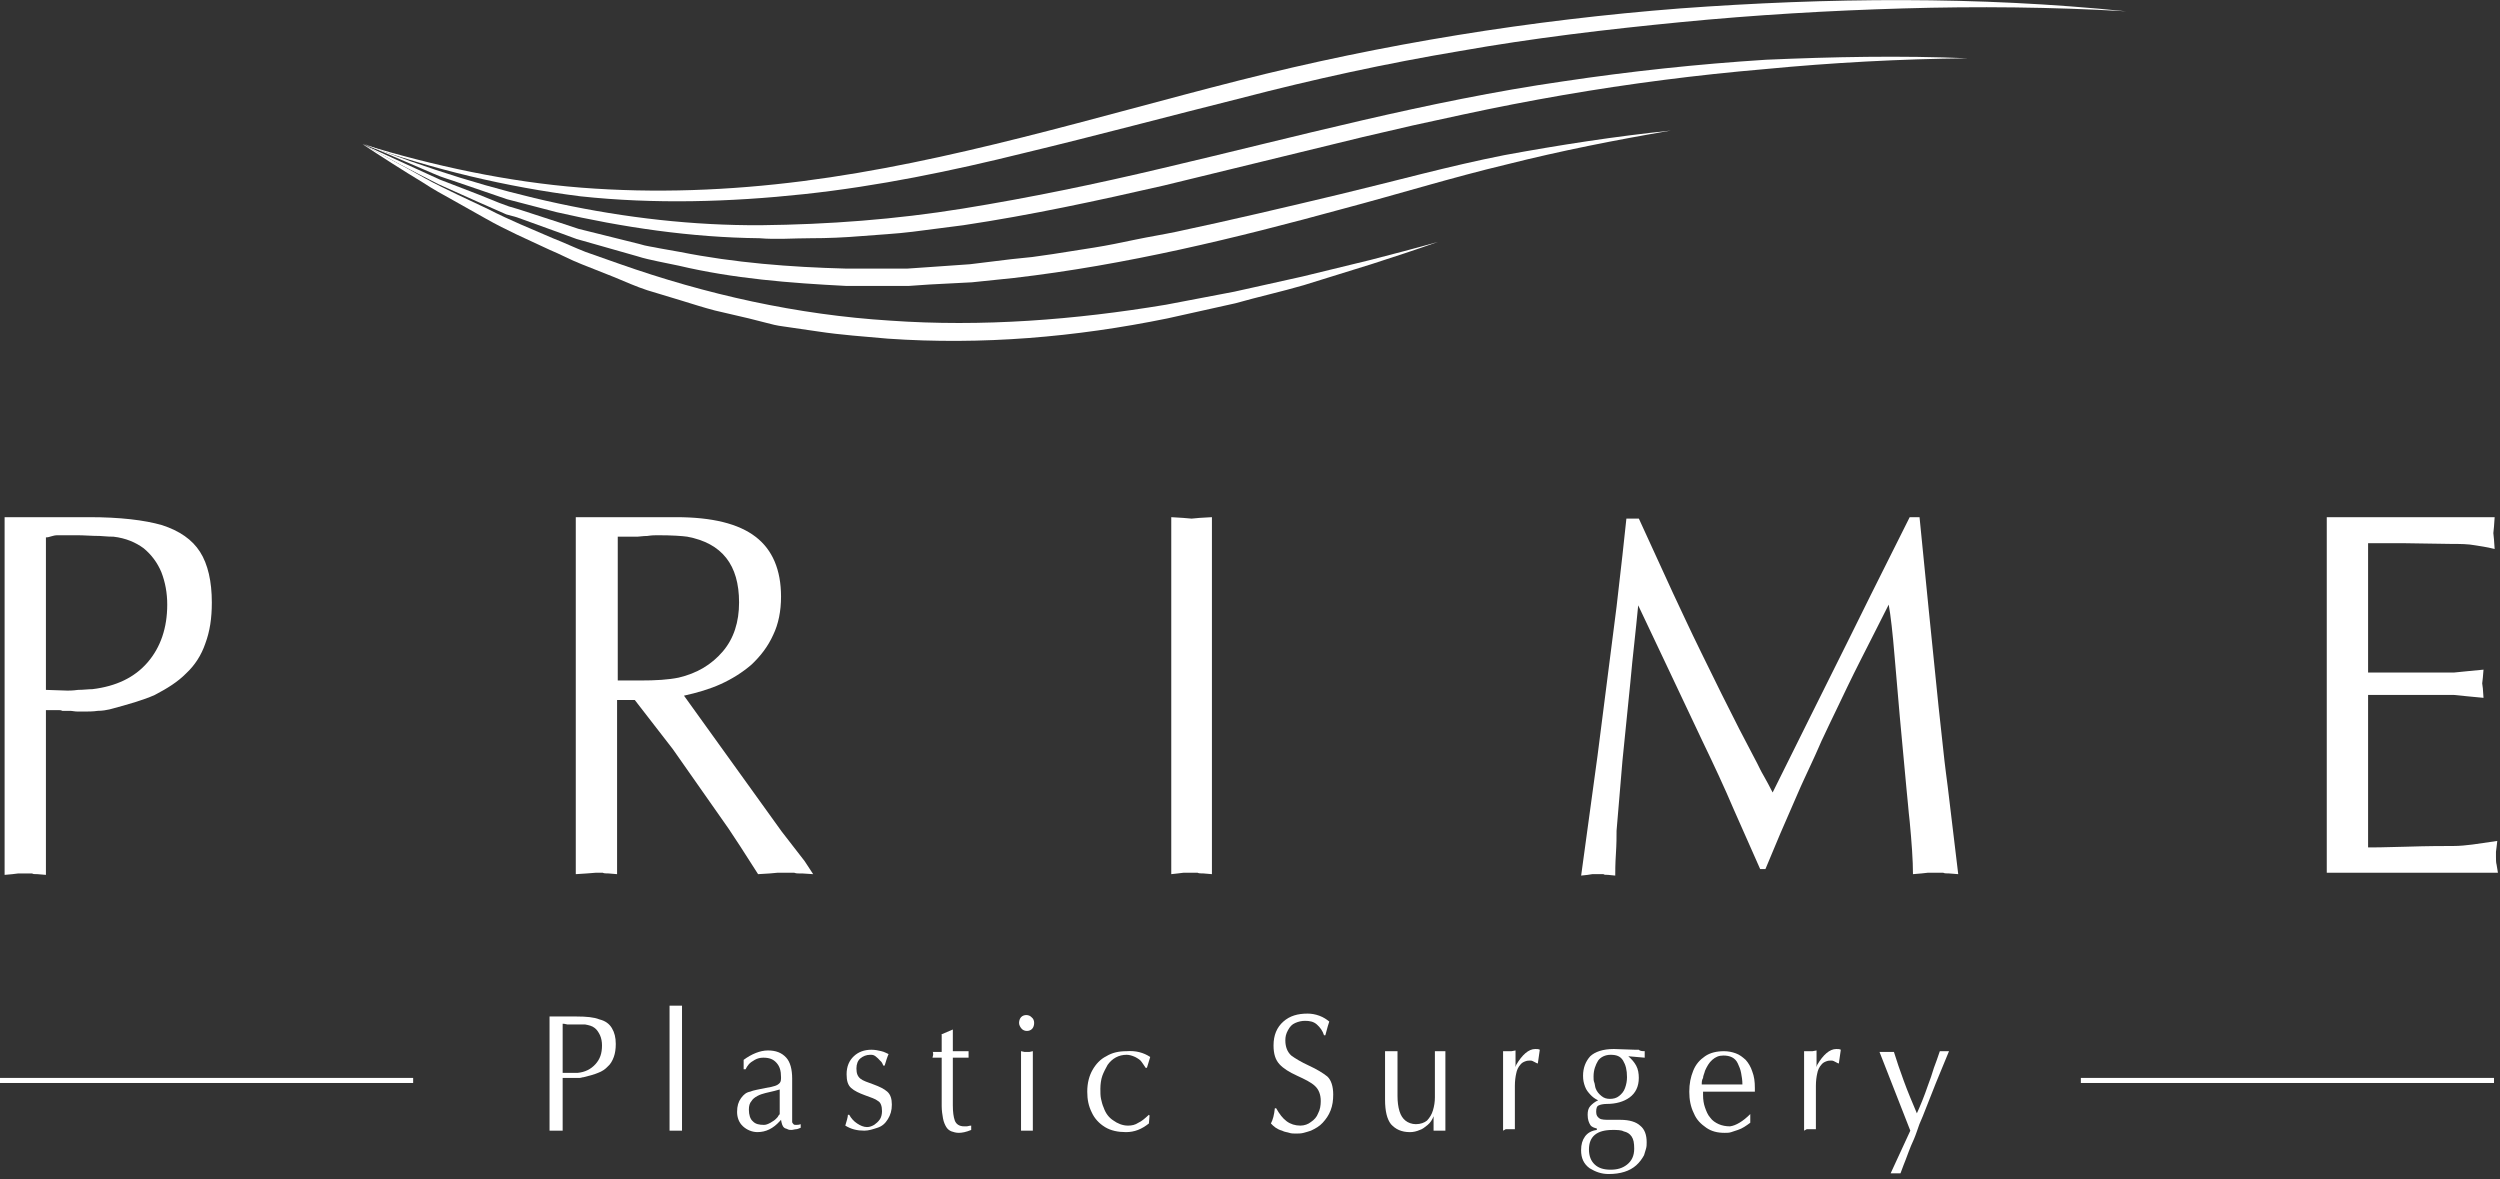 <?xml version="1.0" encoding="utf-8"?>
<svg xmlns="http://www.w3.org/2000/svg" fill="none" height="166" viewBox="0 0 352 166" width="352">
  <rect x="0" y="0" width="352" height="166" fill="#333333" stroke="none"/>
  <g fill="#fff">
    <path d="m202.493 34.049c-3.139 1.119-6.278 2.137-9.418 3.154l-9.51 2.951c-3.14.916-6.372 1.628-9.603 2.544-3.232.712-6.464 1.425-9.603 2.137-12.927 2.646-26.131 3.765-39.335 2.849-3.325-.305-6.556-.509-9.88-1.017l-4.894-.712c-.831-.102-1.662-.305-2.401-.509l-2.401-.611-4.801-1.119c-1.57-.407-3.139-.916-4.802-1.425l-4.709-1.424c-1.57-.509-3.139-1.221-4.617-1.831l-4.617-1.831c-1.57-.611-3.047-1.425-4.524-2.035-3.047-1.425-6.094-2.747-8.957-4.375l-4.524-2.544c-1.477-.814-2.955-1.628-4.34-2.544-2.862-1.73-5.725-3.561-8.495-5.393 2.955 1.628 5.91 3.154 8.772 4.782 1.477.814 2.955 1.526 4.432 2.239l4.524 2.137c2.955 1.526 6.002 2.747 9.049 4.07 1.57.611 3.047 1.323 4.617 1.933l4.617 1.628c12.373 4.375 25.207 7.224 38.227 8.038 12.927.916 26.038-.102 38.873-2.239 3.232-.611 6.464-1.221 9.603-1.831l9.603-2.137 9.603-2.34c3.139-.814 6.279-1.628 9.51-2.544z"/>
    <path d="m235.273 18.381c-7.757 1.323-15.513 2.849-23.177 4.782-7.664 1.831-15.235 4.172-22.899 6.207-15.235 4.172-30.655 7.936-46.445 9.768l-5.909.611-5.91.305-2.955.203c-1.015 0-1.939 0-2.954 0h-5.91c-7.941-.407-15.789-1.018-23.546-2.849l-2.955-.61c-.923-.203-1.939-.407-2.862-.712l-5.725-1.628-2.862-.814-2.77-1.018-5.633-2.035-1.477-.407-1.385-.611-2.77-1.221-5.448-2.442c-3.601-1.831-7.11-3.663-10.619-5.596l10.896 4.986 5.54 2.137 2.77 1.119 1.385.509 1.385.407 5.632 1.831 2.77.916 2.862.712 5.725 1.425c.923.305 1.939.407 2.862.611l2.862.509c7.664 1.526 15.513 2.137 23.269 2.34h5.817 2.955l2.954-.203 5.818-.407 5.817-.712 2.954-.305 2.863-.407 5.817-.916c1.939-.305 3.878-.712 5.817-1.119s3.878-.712 5.817-1.119c7.664-1.628 15.421-3.459 23.084-5.291 7.664-1.831 15.328-3.968 23.084-5.494 7.757-1.425 15.605-2.646 23.454-3.459z"/>
    <path d="m277.102 8.206c-9.603.102-19.113.61-28.624 1.526-9.51.814-19.021 2.035-28.439 3.663-4.709.814-9.419 1.73-14.128 2.747-2.308.509-4.709 1.018-7.017 1.526l-7.018 1.628-27.978 6.817c-9.325 2.137-18.744 4.172-28.254 5.596l-7.11.916c-2.401.305-4.802.407-7.202.611-2.401.203-4.802.305-7.203.305-2.4 0-4.801.203-7.202 0-9.603-.102-19.206-1.526-28.532-3.663l-7.018-1.831-6.833-2.34c-1.108-.407-2.308-.712-3.417-1.221l-3.324-1.425-6.648-2.849c18.006 7.122 36.842 11.599 55.956 11.498 9.51-.102 19.021-.814 28.439-2.34 9.419-1.526 18.744-3.459 28.163-5.698 18.652-4.375 37.303-9.463 56.325-12.21 9.51-1.424 19.021-2.442 28.624-3.052 9.326-.407 18.929-.61 28.439-.203z"/>
    <path d="m299.354 1.592c-10.434-.61-20.96-.712-31.394-.407-10.434.305-20.868.916-31.302 1.933-10.434 1.017-20.776 2.238-31.117 4.07-10.342 1.73-20.591 3.968-30.748 6.614-10.157 2.544-20.407 5.291-30.564 7.733-10.249 2.544-20.59 4.68-31.024 5.8s-21.053 1.425-31.487.305c-10.434-1.323-20.683-3.765-30.655-7.326 10.065 3.052 20.406 5.291 30.748 6.105 10.434.814 20.868.407 31.21-.916 20.683-2.646 40.905-8.954 61.311-14.143 20.406-5.189 41.274-8.547 62.234-10.175 20.868-1.526 41.921-1.73 62.789.407z"/>
    <path d="m6.466 100.086v23.096l-1.2-.101c-.369 0-.646 0-.739-.102h-.923-1.016l-.831.102-1.108.101v-50.365h11.911c4.34 0 7.756.407 10.249 1.119 2.493.814 4.247 2.035 5.355 3.765 1.108 1.73 1.662 4.172 1.662 7.122 0 2.238-.277 4.07-.923 5.8-.554 1.628-1.477 3.052-2.678 4.172-1.2 1.221-2.678 2.137-4.432 3.053-1.57.712-3.693 1.323-6.371 2.035-.462.102-1.016.204-1.662.204-.646.101-1.385.101-2.124.101h-.646c-.462 0-.831-.101-1.108-.101h-.646c-.185 0-.277 0-.462 0-.185-.102-.369-.102-.462-.102h-1.016-.831zm0-24.42v21.469l3.047.102c.185 0 .739 0 1.477-.102.739 0 1.477-.102 2.031-.102 3.324-.407 5.91-1.628 7.756-3.765s2.77-4.884 2.77-8.14c0-1.628-.277-3.154-.831-4.579-.554-1.323-1.385-2.442-2.493-3.358-1.108-.814-2.493-1.424-4.247-1.628-.185 0-.831 0-1.939-.102-1.108 0-2.216-.102-3.232-.102-1.108 0-1.939 0-2.678 0s-1.108.305-1.662.305z"/>
    <path d="m81.07 123.081v-50.264h14.127c5.078 0 8.772.916 11.172 2.747 2.401 1.831 3.601 4.68 3.601 8.445 0 2.035-.369 3.866-1.108 5.393-.738 1.628-1.754 2.951-3.047 4.172-1.292 1.119-2.77 2.035-4.339 2.747-1.57.712-3.325 1.221-5.171 1.628l13.758 19.129 3.232 4.171 1.2 1.832-1.57-.102h-.461c-.185 0-.37 0-.647-.102h-1.2-1.108l-1.108.102-1.662.102c-1.939-3.053-3.324-5.189-4.155-6.41l-7.849-11.193-5.356-6.918h-2.493v24.521l-1.2-.102c-.369 0-.646 0-.831-.102h-.923l-1.293.102zm5.91-47.516v20.248h1.385 1.754c2.216 0 3.97-.102 5.448-.407 2.585-.611 4.617-1.831 6.187-3.663 1.569-1.831 2.308-4.172 2.308-6.919 0-5.291-2.401-8.343-7.295-9.259-.739-.102-2.124-.203-4.155-.203-.369 0-.831 0-1.477.102-.646 0-1.108.102-1.385.102s-.739 0-1.293 0c-.646 0-1.108 0-1.477 0z"/>
    <path d="m164.914 123.081v-50.264l1.662.102 1.2.102 1.109-.102 1.754-.102v50.264l-1.2-.102c-.37 0-.647 0-.832-.102h-.923-1.016l-.831.102z"/>
    <path d="m268.885 72.817h1.385l1.293 13.024 1.385 13.634c.462 4.274.739 6.817.831 7.631.092.916.277 2.137.462 3.663l1.477 12.312-1.293-.102c-.369 0-.646 0-.831-.102h-1.015-1.108l-.924.102-1.2.102c0-1.934-.185-4.477-.462-7.428-.184-1.526-.277-3.052-.461-4.68l-.924-9.972-.738-8.546c-.277-3.358-.554-5.8-.831-7.326-1.57 3.154-2.955 5.8-3.971 7.835-1.293 2.544-2.401 4.884-3.324 6.817-.831 1.73-1.477 3.053-1.939 4.069-.185.306-.739 1.73-1.847 4.07-.461 1.018-1.108 2.34-1.846 4.07-1.663 3.765-3.14 7.224-4.433 10.378h-.738l-3.694-8.343c-1.385-3.256-2.862-6.41-4.432-9.666l-4.617-9.768-4.432-9.361c-.184 1.933-.369 3.663-.554 5.393-.184 1.628-.369 3.459-.554 5.494l-1.108 10.988-.831 9.87c0 .814 0 1.831-.092 3.256-.093 1.424-.093 2.442-.093 3.052l-1.015-.102c-.277 0-.554 0-.647-.101h-.738-.831l-.647.101-.923.102 2.308-16.89 2.678-20.96c.647-5.596 1.108-9.666 1.385-12.413h1.755l4.801 10.48c1.016 2.137 2.308 4.986 4.063 8.547 1.939 3.968 3.693 7.529 5.263 10.581 1.57 3.053 2.585 4.884 2.955 5.698.184.407.831 1.425 1.754 3.256l5.356-10.785 5.17-10.378 3.324-6.715z"/>
    <path d="m333.427 76.277v18.416h10.341 1.755l2.031-.203 2.124-.203-.093 1.119-.092.814.092.712.093 1.323-2.124-.203-2.031-.203h-1.755-10.341v21.469c.461 0 2.216 0 5.355-.102s5.355-.102 6.648-.102c.924 0 1.847-.101 2.678-.203s2.031-.305 3.509-.509l-.093.814-.092.712v.713c0 .407 0 .814.092 1.119l.185 1.119h-24.1v-50.06h23.638l-.092 1.323-.092.916.092.916.092 1.323c-1.2-.305-2.123-.407-2.677-.509-1.108-.203-2.124-.203-3.324-.203l-6.649-.102h-5.17z"/>
    <path d="m79.222 151.872v7.326h-.369c-.092 0-.185 0-.277 0h-.277-.277-.277-.369v-16.076h3.786c1.385 0 2.493.102 3.232.407.831.204 1.385.611 1.754 1.221.369.611.554 1.323.554 2.238 0 .713-.092 1.323-.277 1.832-.185.509-.462 1.017-.831 1.323-.369.407-.831.712-1.385.915-.462.204-1.2.407-2.031.611-.185 0-.369.102-.554.102-.185 0-.462 0-.646 0h-.185c-.185 0-.277 0-.369 0h-.185c-.092 0-.092 0-.185 0-.092 0-.092 0-.092 0h-.277-.462zm0-7.732v6.918h1.016.462.646c1.016-.101 1.847-.508 2.493-1.221.646-.712.923-1.526.923-2.645 0-.509-.092-1.017-.277-1.424-.185-.407-.462-.814-.739-1.018-.369-.305-.831-.407-1.385-.509-.092 0-.277 0-.646 0-.369 0-.739 0-1.016 0-.369 0-.646 0-.831 0-.369-.101-.554-.101-.646-.101z"/>
    <path d="m94.273 159.199v-17.602h.462.369.369.554v17.602h-.369c-.092 0-.185 0-.185 0h-.277-.277-.185z"/>
    <path d="m111.537 151.871v5.393.407.305c0 .102.093.204.185.306.092.101.185.101.369.101.185 0 .37 0 .647-.101v.508c-.277.102-.462.204-.647.204-.184 0-.461.102-.646.102s-.369 0-.554-.102-.369-.102-.462-.204c-.277-.203-.369-.61-.461-1.119l-.185.204c-.923 1.017-1.939 1.526-3.139 1.526-.739 0-1.478-.305-2.032-.814s-.831-1.221-.831-2.035.185-1.425.554-1.933c.37-.509.739-.814 1.293-.916.462-.204 1.2-.305 2.124-.509.646-.102 1.108-.203 1.385-.305s.461-.204.646-.407c.185-.204.185-.509.185-.814 0-.916-.185-1.526-.647-2.035-.461-.509-1.015-.712-1.846-.712-.462 0-.831.102-1.201.305-.369.204-.646.407-.831.611-.184.203-.369.508-.461.712h-.277v-1.323c1.108-.814 2.308-1.323 3.416-1.323s1.939.306 2.585 1.018c.554.61.831 1.628.831 2.95zm-1.754 4.986v-3.459l-.739.203-1.292.305c-.37.102-.739.204-1.108.407-.37.204-.647.407-.831.713-.277.305-.37.712-.37 1.221 0 .712.185 1.322.554 1.628.37.407.924.508 1.57.508.277 0 .554-.101.923-.305.37-.203.647-.407.831-.61l.185-.204.185-.305c.092 0 .092-.102.092-.102z"/>
    <path d="m119.385 156.96h.185c.277.509.646.916 1.108 1.221.461.305.923.509 1.385.509.369 0 .646-.102 1.015-.306.277-.203.554-.407.831-.814.185-.305.277-.712.277-1.119 0-.712-.184-1.221-.554-1.424-.369-.305-1.015-.509-1.846-.814s-1.478-.611-1.939-1.018c-.462-.407-.647-1.017-.647-1.933 0-1.119.37-1.933 1.016-2.544.646-.61 1.477-.915 2.493-.915.462 0 1.016.101 1.385.203.462.102.739.305 1.016.407-.185.407-.37 1.018-.554 1.628h-.185c-.092-.203-.185-.509-.462-.712-.184-.204-.369-.407-.646-.611-.277-.203-.462-.203-.739-.203-.554 0-1.015.203-1.385.509-.369.305-.554.814-.554 1.424 0 .712.185 1.119.554 1.425.37.305 1.016.508 1.847.814.831.305 1.477.61 1.939 1.017s.646 1.018.646 1.832-.184 1.424-.554 2.034c-.369.611-.831 1.018-1.477 1.221-.646.204-1.2.407-1.847.407-1.015 0-1.846-.203-2.677-.712.184-.61.369-1.221.369-1.526z"/>
    <path d="m132.497 145.666 1.662-.712v3.053h2.216v.508.407h-2.216v5.902.814c0 .915.093 1.628.277 2.136.185.509.647.814 1.293.814h.369c.185 0 .37-.101.647-.101v.61c-.739.305-1.293.407-1.755.407-.369 0-.738-.102-1.015-.203-.277-.102-.554-.306-.739-.611s-.369-.712-.462-1.221c-.092-.509-.184-1.119-.184-1.73v-6.817h-1.293c0-.102.092-.305.092-.407 0-.203 0-.407-.092-.407h1.293v-2.442z"/>
    <path d="m145.608 144.038c0 .305-.092.611-.277.814-.185.204-.462.305-.739.305s-.554-.101-.738-.305c-.185-.203-.37-.509-.37-.814s.093-.61.277-.814c.185-.203.462-.305.739-.305s.554.102.739.305c.277.204.369.509.369.814zm-.185 3.968v11.193h-.369c-.092 0-.185 0-.185 0h-.277-.277-.184-.37v-11.193l.462.102h.369.37z"/>
    <path d="m161.95 148.821-.462 1.526h-.184c-.277-.407-.462-.712-.554-.814-.185-.305-.554-.509-.924-.712-.461-.204-.831-.306-1.2-.306-1.108 0-2.031.509-2.678 1.425-.277.509-.554 1.017-.738 1.526-.185.509-.277 1.221-.277 1.831 0 .509 0 1.018.092 1.425s.185.814.369 1.221c.277.814.739 1.424 1.385 1.831.554.407 1.293.713 2.032.713.554 0 1.015-.102 1.477-.407.462-.204.923-.611 1.478-1.12l.092.102-.092 1.119c-1.016.814-2.032 1.221-3.232 1.221-1.108 0-2.124-.203-2.955-.712s-1.477-1.221-1.847-2.035c-.461-.916-.646-1.831-.646-2.951 0-1.221.277-2.238.739-3.052.461-.814 1.108-1.526 1.939-1.933.831-.509 1.754-.712 2.862-.712 1.293-.102 2.401.203 3.324.814z"/>
    <path d="m179.499 156.044h.185c.462.814.923 1.424 1.477 1.831s1.201.611 1.939.611c.554 0 1.108-.204 1.478-.509.461-.305.831-.712 1.015-1.221.278-.509.37-1.119.37-1.73 0-.915-.277-1.628-.831-2.136-.554-.509-1.385-.916-2.493-1.425s-1.939-1.017-2.493-1.628c-.554-.61-.831-1.424-.831-2.645 0-1.425.461-2.544 1.385-3.358.923-.814 2.031-1.119 3.416-1.119.554 0 1.108.102 1.662.305.554.204 1.016.509 1.385.814-.092.204-.277.916-.554 1.933h-.184c-.185-.61-.554-1.119-1.016-1.526s-1.016-.509-1.662-.509c-.462 0-.924.102-1.385.306-.462.203-.739.508-1.016 1.017s-.369.916-.369 1.424c0 .916.277 1.628.831 2.137.554.407 1.385.916 2.493 1.425 1.108.508 1.939 1.017 2.585 1.526.554.509.831 1.424.831 2.544 0 .814-.092 1.526-.369 2.238s-.646 1.221-1.108 1.73c-.462.508-1.016.814-1.662 1.119-.277.102-.647.203-1.016.305s-.739.102-1.108.102c-.277 0-.646 0-.923-.102s-.647-.102-1.016-.305c-.739-.204-1.2-.611-1.57-1.018.277-.508.462-1.221.554-2.136z"/>
    <path d="m203.511 148.008v11.192h-.37c-.092 0-.184 0-.184 0h-.277-.277-.185-.37v-2.035c-.184.509-.461.916-.831 1.221-.369.305-.738.611-1.108.712-.461.204-.923.306-1.385.306-1.2 0-2.031-.407-2.677-1.12-.554-.712-.831-1.831-.831-3.459v-6.817h.461.37.369.554v6.308c0 .814.092 1.526.277 2.137.185.61.462 1.017.831 1.323.369.305.923.508 1.477.508.647 0 1.201-.203 1.57-.508.369-.407.646-.814.831-1.425.185-.61.277-1.221.277-1.831v-6.512h.462.369.37z"/>
    <path d="m211.633 159.199v-11.193h.461.37.369l.554-.101v2.34l.093-.305c.831-1.425 1.754-2.239 2.677-2.239.277 0 .462 0 .647.102l-.277 1.933c-.093 0-.277-.102-.462-.203-.185-.102-.369-.204-.554-.204-.277 0-.462 0-.739.102s-.461.203-.646.407c-.369.407-.554.814-.646 1.323-.093.407-.185 1.017-.185 1.729v6.105h-.369c-.093 0-.185 0-.185 0h-.277-.277-.185z"/>
    <path d="m231.574 148.006v.916l-2.309-.203c.462.407.831.814 1.108 1.322.277.509.37 1.12.37 1.73 0 1.221-.462 2.137-1.293 2.747-.831.611-1.939.916-3.232.916-.461 0-.923.102-1.108.203-.277.102-.369.407-.369.916s.185.712.462.916c.277.203.831.203 1.569.203h1.385c1.293 0 2.216.306 2.77.814.647.509.924 1.323.924 2.341 0 .305 0 .61-.093.915-.092.306-.184.611-.277.916-.277.509-.646 1.018-1.108 1.425-.461.407-1.015.712-1.662.915-.646.204-1.385.305-2.216.305-1.015 0-1.846-.305-2.677-.813-.831-.611-1.201-1.425-1.201-2.544 0-.814.185-1.425.554-1.933.37-.509.924-.814 1.662-.916v-.204c-.369-.101-.738-.203-.923-.508-.185-.306-.369-.713-.369-1.425 0-.509.092-.916.369-1.221s.646-.61 1.108-.814c-.462-.203-.831-.508-1.108-.814-.277-.305-.554-.61-.739-1.119-.184-.509-.277-.916-.277-1.526 0-1.119.37-2.035 1.016-2.747.646-.611 1.754-1.018 3.324-1.018l2.955.102h.554c.184.203.554.203.831.203zm-4.525 11.091c-2.216 0-3.324.916-3.324 2.747 0 .916.277 1.628.831 2.137s1.293.712 2.216.712c.924 0 1.662-.203 2.309-.712.646-.509 1.015-1.221 1.015-2.239 0-.814-.092-1.322-.369-1.729s-.646-.611-1.108-.713c-.369-.203-.923-.203-1.57-.203zm-2.677-7.529c0 .305 0 .61.092.814.092.203.092.508.185.814.184.508.461.814.831 1.119.369.305.738.407 1.2.407s.923-.102 1.293-.407c.369-.305.646-.611.831-1.119.184-.509.277-1.018.277-1.527 0-1.017-.185-1.729-.554-2.34-.37-.61-.924-.814-1.755-.814-.738 0-1.385.305-1.754.814-.369.611-.646 1.323-.646 2.239z"/>
    <path d="m246.439 156.86v1.221c-.554.407-1.108.814-1.755 1.017-.277.102-.646.204-.923.306-.277.101-.646.101-.923.101-1.016 0-1.847-.203-2.586-.712-.738-.509-1.385-1.119-1.754-2.035-.462-.916-.646-1.933-.646-3.052 0-1.12.184-2.035.554-2.951.369-.916.923-1.526 1.662-2.035.738-.509 1.662-.712 2.677-.712.554 0 1.108.102 1.662.305.554.204.924.509 1.385.916.37.407.739 1.017.924 1.628.277.712.369 1.424.369 2.34v.305.204c-.462 0-1.2 0-2.124 0-.923 0-1.662 0-2.123 0h-3.047v.508c0 .611.092 1.221.277 1.73.184.509.369 1.018.738 1.425.277.407.739.712 1.201.915.461.204 1.015.306 1.569.306.831-.102 1.847-.713 2.863-1.73zm-6.833-4.172h5.725c0-.61-.093-1.119-.185-1.628s-.277-.915-.462-1.322c-.369-.814-1.108-1.12-2.031-1.12-.646 0-1.108.204-1.57.611-.461.407-.738.916-1.015 1.526-.093.407-.277.712-.277 1.017-.185.306-.185.611-.185.916z"/>
    <path d="m254.016 159.199v-11.193h.461.37.369l.554-.101v2.34l.092-.305c.831-1.425 1.755-2.239 2.678-2.239.277 0 .462 0 .646.102l-.277 1.933c-.092 0-.277-.102-.461-.203-.185-.102-.37-.204-.554-.204-.277 0-.462 0-.739.102s-.462.203-.646.407c-.37.407-.554.814-.647 1.323-.092.407-.184 1.017-.184 1.729v6.105h-.37c-.092 0-.184 0-.184 0h-.277-.277-.185z"/>
    <path d="m268.973 159.2-4.34-11.09h.554.462.369.646c.37 1.221.831 2.543 1.385 4.069.554 1.527 1.201 3.053 1.847 4.579.462-1.017 1.016-2.34 1.57-3.968.277-.712.554-1.526.831-2.442.277-.712.554-1.526.831-2.34h.369.277.277.369l-1.846 4.477-1.847 4.68c-.369.814-.646 1.526-.831 2.137-.277.814-.554 1.424-.831 2.035-.185.508-.462 1.119-.739 1.933-.184.509-.461 1.119-.738 1.933h-.277c-.093 0-.185 0-.185 0h-.185-.277-.184-.277z"/>
    <path d="m351.156 151.771h-58.172v.713h58.172z"/>
    <path d="m58.172 151.771h-58.172v.713h58.172z"/>
  </g>
</svg>
